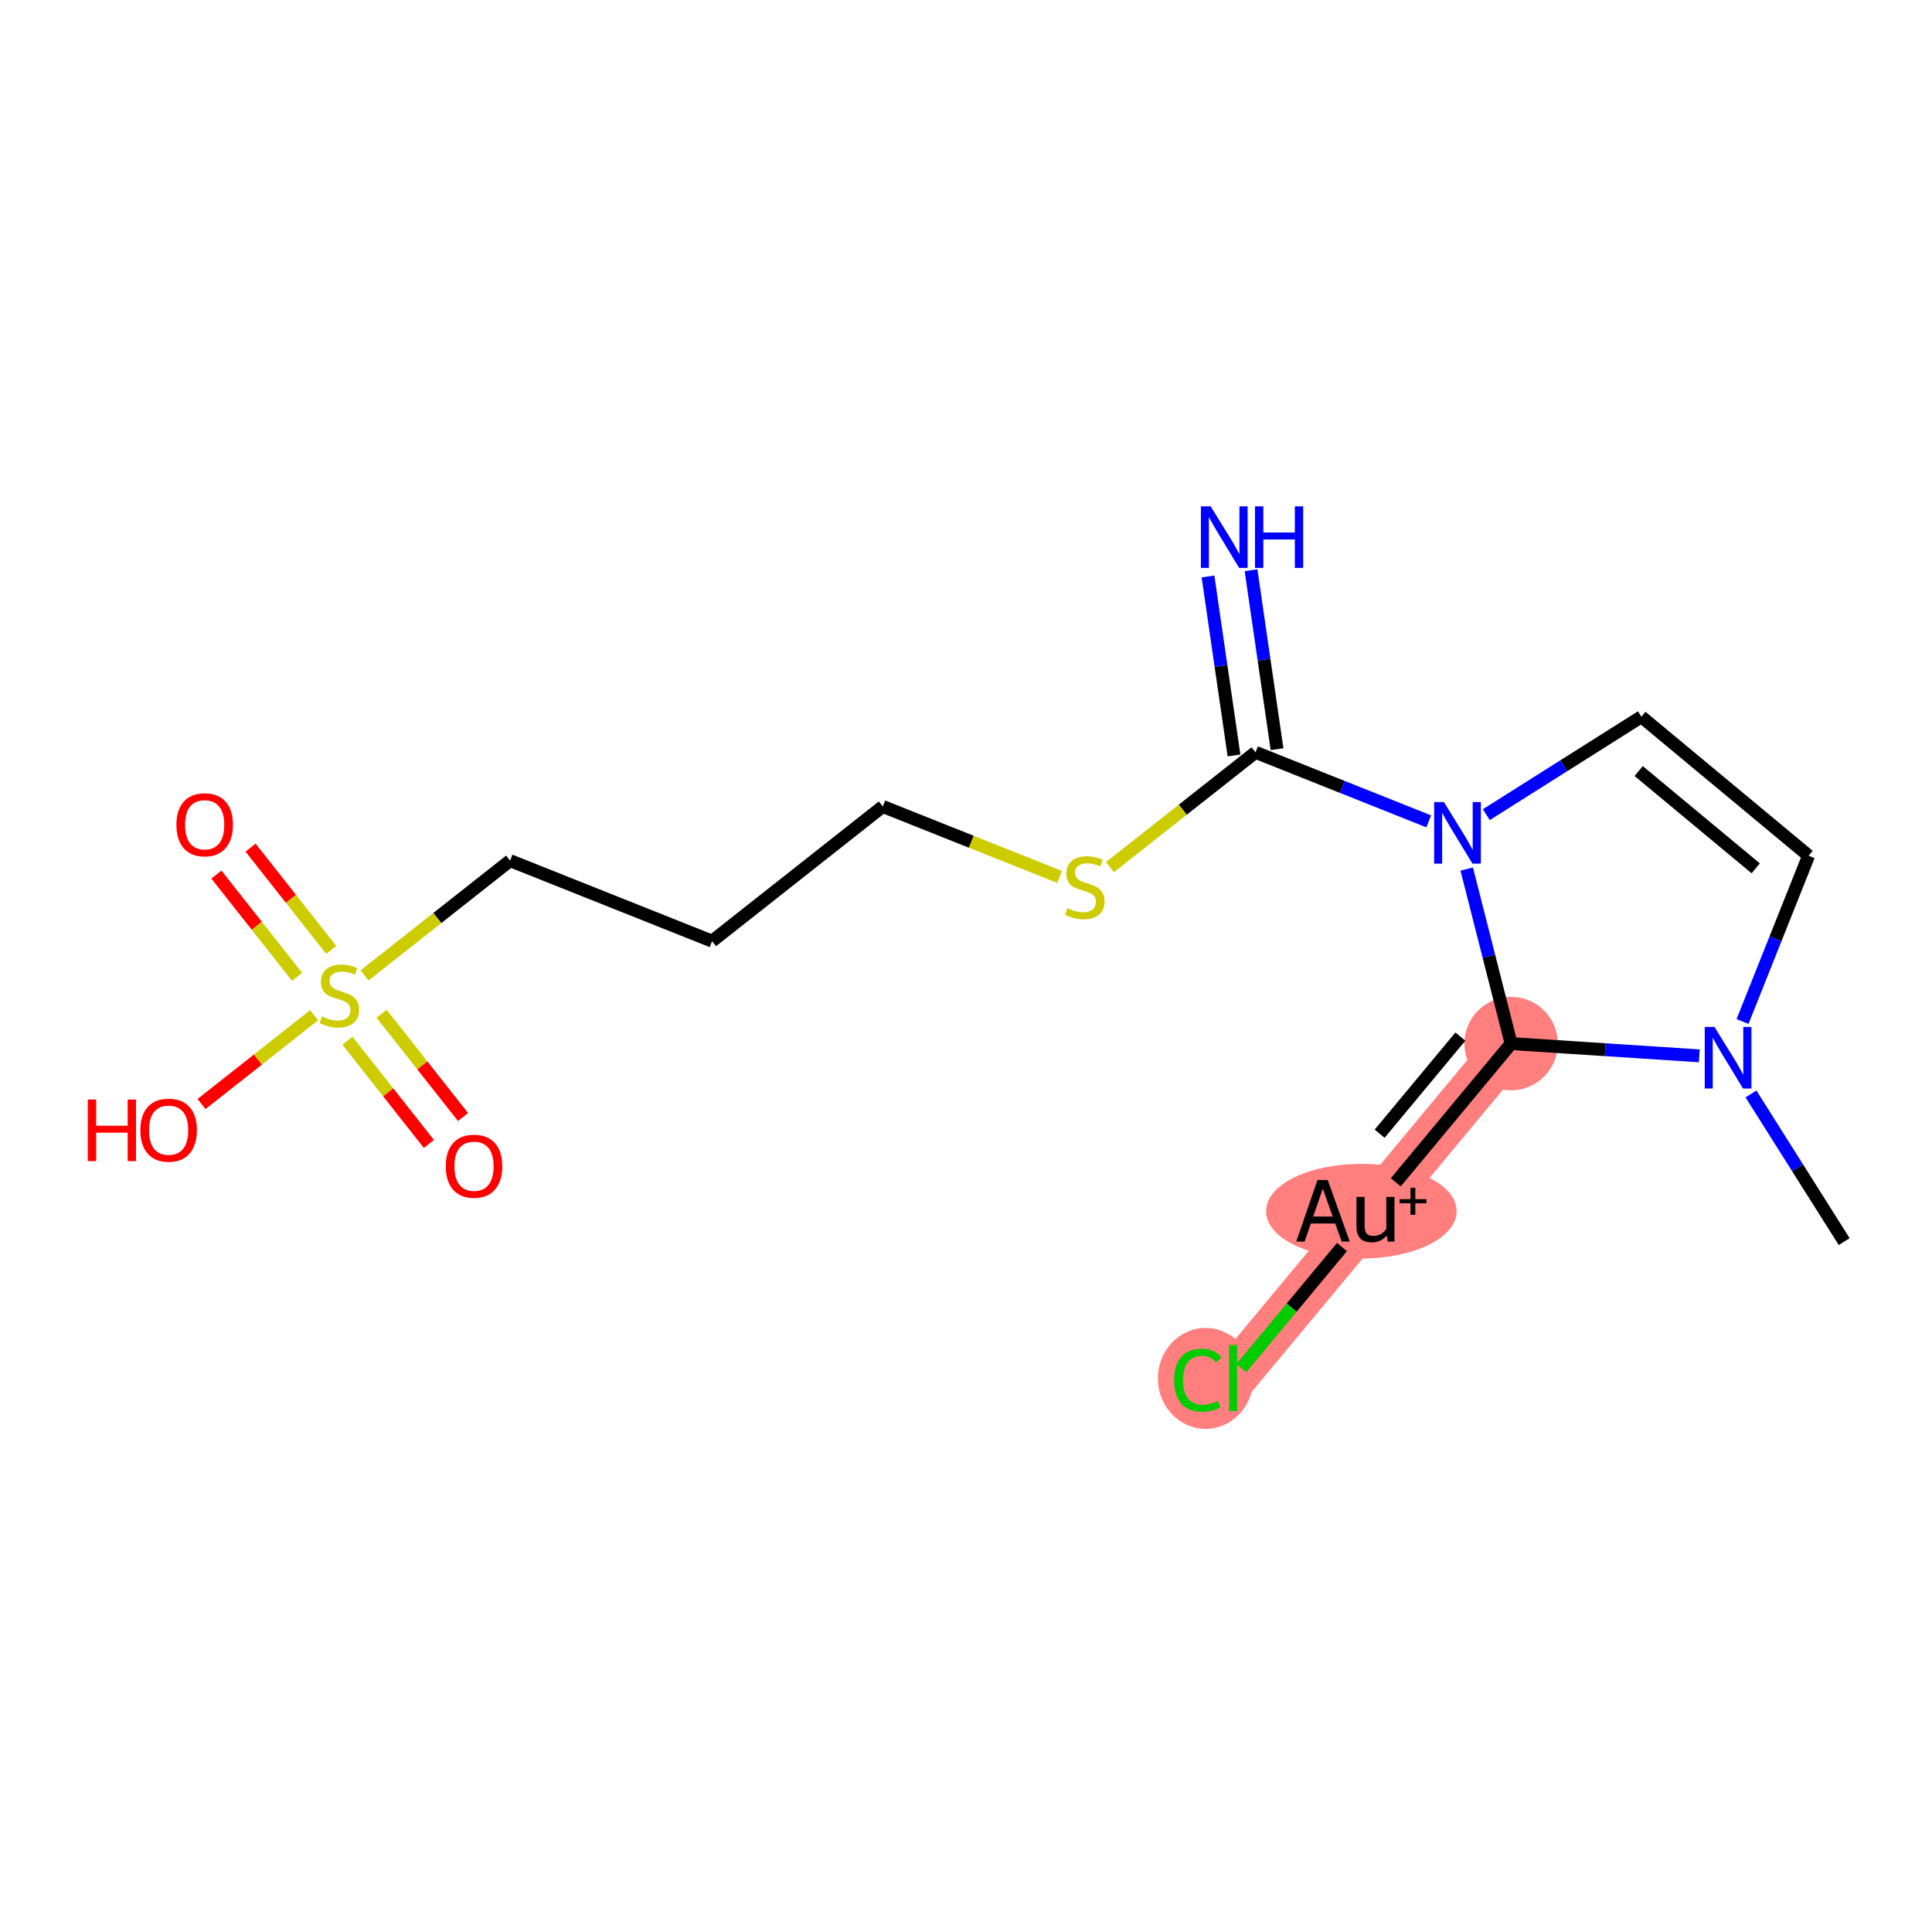 <?xml version='1.0' encoding='iso-8859-1'?>
<svg version='1.1' baseProfile='full'
              xmlns='http://www.w3.org/2000/svg'
                      xmlns:rdkit='http://www.rdkit.org/xml'
                      xmlns:xlink='http://www.w3.org/1999/xlink'
                  xml:space='preserve'
width='300px' height='300px' viewBox='0 0 300 300'>
<!-- END OF HEADER -->
<rect style='opacity:1.0;fill:#FFFFFF;stroke:none' width='300' height='300' x='0' y='0'> </rect>
<rect style='opacity:1.0;fill:#FFFFFF;stroke:none' width='300' height='300' x='0' y='0'> </rect>
<path d='M 234.643,162.047 L 213.06,188.014' style='fill:none;fill-rule:evenodd;stroke:#FF7F7F;stroke-width:7.2px;stroke-linecap:butt;stroke-linejoin:miter;stroke-opacity:1' />
<path d='M 213.06,188.014 L 191.477,213.981' style='fill:none;fill-rule:evenodd;stroke:#FF7F7F;stroke-width:7.2px;stroke-linecap:butt;stroke-linejoin:miter;stroke-opacity:1' />
<ellipse cx='234.643' cy='162.047' rx='6.753' ry='6.753'  style='fill:#FF7F7F;fill-rule:evenodd;stroke:#FF7F7F;stroke-width:1.0px;stroke-linecap:butt;stroke-linejoin:miter;stroke-opacity:1' />
<ellipse cx='211.389' cy='188.074' rx='14.293' ry='6.848'  style='fill:#FF7F7F;fill-rule:evenodd;stroke:#FF7F7F;stroke-width:1.0px;stroke-linecap:butt;stroke-linejoin:miter;stroke-opacity:1' />
<ellipse cx='187.209' cy='214.041' rx='6.914' ry='7.335'  style='fill:#FF7F7F;fill-rule:evenodd;stroke:#FF7F7F;stroke-width:1.0px;stroke-linecap:butt;stroke-linejoin:miter;stroke-opacity:1' />
<path class='bond-0 atom-0 atom-1' d='M 286.364,192.796 L 279.126,181.333' style='fill:none;fill-rule:evenodd;stroke:#000000;stroke-width:2.0px;stroke-linecap:butt;stroke-linejoin:miter;stroke-opacity:1' />
<path class='bond-0 atom-0 atom-1' d='M 279.126,181.333 L 271.889,169.87' style='fill:none;fill-rule:evenodd;stroke:#0000FF;stroke-width:2.0px;stroke-linecap:butt;stroke-linejoin:miter;stroke-opacity:1' />
<path class='bond-1 atom-1 atom-2' d='M 270.58,158.62 L 275.71,145.749' style='fill:none;fill-rule:evenodd;stroke:#0000FF;stroke-width:2.0px;stroke-linecap:butt;stroke-linejoin:miter;stroke-opacity:1' />
<path class='bond-1 atom-1 atom-2' d='M 275.71,145.749 L 280.84,132.879' style='fill:none;fill-rule:evenodd;stroke:#000000;stroke-width:2.0px;stroke-linecap:butt;stroke-linejoin:miter;stroke-opacity:1' />
<path class='bond-17 atom-15 atom-1' d='M 234.643,162.047 L 249.255,163' style='fill:none;fill-rule:evenodd;stroke:#000000;stroke-width:2.0px;stroke-linecap:butt;stroke-linejoin:miter;stroke-opacity:1' />
<path class='bond-17 atom-15 atom-1' d='M 249.255,163 L 263.867,163.953' style='fill:none;fill-rule:evenodd;stroke:#0000FF;stroke-width:2.0px;stroke-linecap:butt;stroke-linejoin:miter;stroke-opacity:1' />
<path class='bond-2 atom-2 atom-3' d='M 280.84,132.879 L 254.873,111.296' style='fill:none;fill-rule:evenodd;stroke:#000000;stroke-width:2.0px;stroke-linecap:butt;stroke-linejoin:miter;stroke-opacity:1' />
<path class='bond-2 atom-2 atom-3' d='M 272.628,134.835 L 254.451,119.727' style='fill:none;fill-rule:evenodd;stroke:#000000;stroke-width:2.0px;stroke-linecap:butt;stroke-linejoin:miter;stroke-opacity:1' />
<path class='bond-3 atom-3 atom-4' d='M 254.873,111.296 L 242.833,118.898' style='fill:none;fill-rule:evenodd;stroke:#000000;stroke-width:2.0px;stroke-linecap:butt;stroke-linejoin:miter;stroke-opacity:1' />
<path class='bond-3 atom-3 atom-4' d='M 242.833,118.898 L 230.792,126.5' style='fill:none;fill-rule:evenodd;stroke:#0000FF;stroke-width:2.0px;stroke-linecap:butt;stroke-linejoin:miter;stroke-opacity:1' />
<path class='bond-4 atom-4 atom-5' d='M 221.851,127.541 L 208.404,122.18' style='fill:none;fill-rule:evenodd;stroke:#0000FF;stroke-width:2.0px;stroke-linecap:butt;stroke-linejoin:miter;stroke-opacity:1' />
<path class='bond-4 atom-4 atom-5' d='M 208.404,122.18 L 194.956,116.82' style='fill:none;fill-rule:evenodd;stroke:#000000;stroke-width:2.0px;stroke-linecap:butt;stroke-linejoin:miter;stroke-opacity:1' />
<path class='bond-14 atom-4 atom-15' d='M 227.752,134.948 L 231.198,148.497' style='fill:none;fill-rule:evenodd;stroke:#0000FF;stroke-width:2.0px;stroke-linecap:butt;stroke-linejoin:miter;stroke-opacity:1' />
<path class='bond-14 atom-4 atom-15' d='M 231.198,148.497 L 234.643,162.047' style='fill:none;fill-rule:evenodd;stroke:#000000;stroke-width:2.0px;stroke-linecap:butt;stroke-linejoin:miter;stroke-opacity:1' />
<path class='bond-5 atom-5 atom-6' d='M 198.298,116.334 L 196.279,102.44' style='fill:none;fill-rule:evenodd;stroke:#000000;stroke-width:2.0px;stroke-linecap:butt;stroke-linejoin:miter;stroke-opacity:1' />
<path class='bond-5 atom-5 atom-6' d='M 196.279,102.44 L 194.26,88.545' style='fill:none;fill-rule:evenodd;stroke:#0000FF;stroke-width:2.0px;stroke-linecap:butt;stroke-linejoin:miter;stroke-opacity:1' />
<path class='bond-5 atom-5 atom-6' d='M 191.615,117.305 L 189.596,103.411' style='fill:none;fill-rule:evenodd;stroke:#000000;stroke-width:2.0px;stroke-linecap:butt;stroke-linejoin:miter;stroke-opacity:1' />
<path class='bond-5 atom-5 atom-6' d='M 189.596,103.411 L 187.577,89.516' style='fill:none;fill-rule:evenodd;stroke:#0000FF;stroke-width:2.0px;stroke-linecap:butt;stroke-linejoin:miter;stroke-opacity:1' />
<path class='bond-6 atom-5 atom-7' d='M 194.956,116.82 L 183.656,125.734' style='fill:none;fill-rule:evenodd;stroke:#000000;stroke-width:2.0px;stroke-linecap:butt;stroke-linejoin:miter;stroke-opacity:1' />
<path class='bond-6 atom-5 atom-7' d='M 183.656,125.734 L 172.356,134.648' style='fill:none;fill-rule:evenodd;stroke:#CCCC00;stroke-width:2.0px;stroke-linecap:butt;stroke-linejoin:miter;stroke-opacity:1' />
<path class='bond-7 atom-7 atom-8' d='M 164.536,136.173 L 150.808,130.701' style='fill:none;fill-rule:evenodd;stroke:#CCCC00;stroke-width:2.0px;stroke-linecap:butt;stroke-linejoin:miter;stroke-opacity:1' />
<path class='bond-7 atom-7 atom-8' d='M 150.808,130.701 L 137.08,125.229' style='fill:none;fill-rule:evenodd;stroke:#000000;stroke-width:2.0px;stroke-linecap:butt;stroke-linejoin:miter;stroke-opacity:1' />
<path class='bond-8 atom-8 atom-9' d='M 137.08,125.229 L 110.57,146.141' style='fill:none;fill-rule:evenodd;stroke:#000000;stroke-width:2.0px;stroke-linecap:butt;stroke-linejoin:miter;stroke-opacity:1' />
<path class='bond-9 atom-9 atom-10' d='M 110.57,146.141 L 79.204,133.639' style='fill:none;fill-rule:evenodd;stroke:#000000;stroke-width:2.0px;stroke-linecap:butt;stroke-linejoin:miter;stroke-opacity:1' />
<path class='bond-10 atom-10 atom-11' d='M 79.204,133.639 L 67.904,142.553' style='fill:none;fill-rule:evenodd;stroke:#000000;stroke-width:2.0px;stroke-linecap:butt;stroke-linejoin:miter;stroke-opacity:1' />
<path class='bond-10 atom-10 atom-11' d='M 67.904,142.553 L 56.604,151.467' style='fill:none;fill-rule:evenodd;stroke:#CCCC00;stroke-width:2.0px;stroke-linecap:butt;stroke-linejoin:miter;stroke-opacity:1' />
<path class='bond-11 atom-11 atom-12' d='M 51.435,147.503 L 45.17,139.561' style='fill:none;fill-rule:evenodd;stroke:#CCCC00;stroke-width:2.0px;stroke-linecap:butt;stroke-linejoin:miter;stroke-opacity:1' />
<path class='bond-11 atom-11 atom-12' d='M 45.17,139.561 L 38.906,131.619' style='fill:none;fill-rule:evenodd;stroke:#FF0000;stroke-width:2.0px;stroke-linecap:butt;stroke-linejoin:miter;stroke-opacity:1' />
<path class='bond-11 atom-11 atom-12' d='M 46.133,151.685 L 39.868,143.744' style='fill:none;fill-rule:evenodd;stroke:#CCCC00;stroke-width:2.0px;stroke-linecap:butt;stroke-linejoin:miter;stroke-opacity:1' />
<path class='bond-11 atom-11 atom-12' d='M 39.868,143.744 L 33.604,135.802' style='fill:none;fill-rule:evenodd;stroke:#FF0000;stroke-width:2.0px;stroke-linecap:butt;stroke-linejoin:miter;stroke-opacity:1' />
<path class='bond-12 atom-11 atom-13' d='M 53.953,161.599 L 60.276,169.615' style='fill:none;fill-rule:evenodd;stroke:#CCCC00;stroke-width:2.0px;stroke-linecap:butt;stroke-linejoin:miter;stroke-opacity:1' />
<path class='bond-12 atom-11 atom-13' d='M 60.276,169.615 L 66.6,177.631' style='fill:none;fill-rule:evenodd;stroke:#FF0000;stroke-width:2.0px;stroke-linecap:butt;stroke-linejoin:miter;stroke-opacity:1' />
<path class='bond-12 atom-11 atom-13' d='M 59.255,157.416 L 65.578,165.433' style='fill:none;fill-rule:evenodd;stroke:#CCCC00;stroke-width:2.0px;stroke-linecap:butt;stroke-linejoin:miter;stroke-opacity:1' />
<path class='bond-12 atom-11 atom-13' d='M 65.578,165.433 L 71.902,173.449' style='fill:none;fill-rule:evenodd;stroke:#FF0000;stroke-width:2.0px;stroke-linecap:butt;stroke-linejoin:miter;stroke-opacity:1' />
<path class='bond-13 atom-11 atom-14' d='M 48.784,157.635 L 40.038,164.534' style='fill:none;fill-rule:evenodd;stroke:#CCCC00;stroke-width:2.0px;stroke-linecap:butt;stroke-linejoin:miter;stroke-opacity:1' />
<path class='bond-13 atom-11 atom-14' d='M 40.038,164.534 L 31.293,171.433' style='fill:none;fill-rule:evenodd;stroke:#FF0000;stroke-width:2.0px;stroke-linecap:butt;stroke-linejoin:miter;stroke-opacity:1' />
<path class='bond-15 atom-15 atom-16' d='M 234.643,162.047 L 216.739,183.587' style='fill:none;fill-rule:evenodd;stroke:#000000;stroke-width:2.0px;stroke-linecap:butt;stroke-linejoin:miter;stroke-opacity:1' />
<path class='bond-15 atom-15 atom-16' d='M 226.764,160.961 L 214.231,176.04' style='fill:none;fill-rule:evenodd;stroke:#000000;stroke-width:2.0px;stroke-linecap:butt;stroke-linejoin:miter;stroke-opacity:1' />
<path class='bond-16 atom-16 atom-17' d='M 208.384,193.639 L 200.572,203.038' style='fill:none;fill-rule:evenodd;stroke:#000000;stroke-width:2.0px;stroke-linecap:butt;stroke-linejoin:miter;stroke-opacity:1' />
<path class='bond-16 atom-16 atom-17' d='M 200.572,203.038 L 192.759,212.437' style='fill:none;fill-rule:evenodd;stroke:#00CC00;stroke-width:2.0px;stroke-linecap:butt;stroke-linejoin:miter;stroke-opacity:1' />
<path  class='atom-1' d='M 266.223 159.464
L 269.357 164.529
Q 269.668 165.028, 270.167 165.933
Q 270.667 166.838, 270.694 166.892
L 270.694 159.464
L 271.964 159.464
L 271.964 169.026
L 270.654 169.026
L 267.29 163.489
Q 266.899 162.84, 266.48 162.097
Q 266.075 161.355, 265.953 161.125
L 265.953 169.026
L 264.711 169.026
L 264.711 159.464
L 266.223 159.464
' fill='#0000FF'/>
<path  class='atom-4' d='M 224.208 124.541
L 227.342 129.606
Q 227.652 130.106, 228.152 131.011
Q 228.652 131.916, 228.679 131.97
L 228.679 124.541
L 229.948 124.541
L 229.948 134.104
L 228.638 134.104
L 225.275 128.566
Q 224.883 127.918, 224.465 127.175
Q 224.06 126.432, 223.938 126.203
L 223.938 134.104
L 222.695 134.104
L 222.695 124.541
L 224.208 124.541
' fill='#0000FF'/>
<path  class='atom-6' d='M 187.987 78.624
L 191.121 83.689
Q 191.431 84.189, 191.931 85.094
Q 192.431 85.998, 192.458 86.052
L 192.458 78.624
L 193.728 78.624
L 193.728 88.186
L 192.417 88.186
L 189.054 82.649
Q 188.663 82.001, 188.244 81.258
Q 187.839 80.515, 187.717 80.285
L 187.717 88.186
L 186.475 88.186
L 186.475 78.624
L 187.987 78.624
' fill='#0000FF'/>
<path  class='atom-6' d='M 194.876 78.624
L 196.172 78.624
L 196.172 82.689
L 201.061 82.689
L 201.061 78.624
L 202.358 78.624
L 202.358 88.186
L 201.061 88.186
L 201.061 83.77
L 196.172 83.77
L 196.172 88.186
L 194.876 88.186
L 194.876 78.624
' fill='#0000FF'/>
<path  class='atom-7' d='M 165.745 141.014
Q 165.853 141.055, 166.298 141.244
Q 166.744 141.433, 167.23 141.554
Q 167.73 141.662, 168.216 141.662
Q 169.121 141.662, 169.648 141.23
Q 170.175 140.784, 170.175 140.015
Q 170.175 139.488, 169.905 139.164
Q 169.648 138.84, 169.243 138.664
Q 168.838 138.488, 168.162 138.286
Q 167.311 138.029, 166.798 137.786
Q 166.298 137.543, 165.934 137.03
Q 165.583 136.516, 165.583 135.652
Q 165.583 134.45, 166.393 133.707
Q 167.217 132.964, 168.838 132.964
Q 169.945 132.964, 171.201 133.491
L 170.891 134.531
Q 169.743 134.058, 168.878 134.058
Q 167.946 134.058, 167.433 134.45
Q 166.92 134.828, 166.933 135.49
Q 166.933 136.003, 167.19 136.314
Q 167.46 136.624, 167.838 136.8
Q 168.23 136.976, 168.878 137.178
Q 169.743 137.448, 170.256 137.718
Q 170.769 137.989, 171.134 138.542
Q 171.512 139.083, 171.512 140.015
Q 171.512 141.338, 170.62 142.054
Q 169.743 142.756, 168.27 142.756
Q 167.419 142.756, 166.771 142.567
Q 166.136 142.392, 165.38 142.081
L 165.745 141.014
' fill='#CCCC00'/>
<path  class='atom-11' d='M 49.993 157.833
Q 50.101 157.873, 50.547 158.063
Q 50.992 158.252, 51.478 158.373
Q 51.978 158.481, 52.464 158.481
Q 53.369 158.481, 53.896 158.049
Q 54.423 157.603, 54.423 156.833
Q 54.423 156.307, 54.153 155.983
Q 53.896 155.658, 53.491 155.483
Q 53.086 155.307, 52.41 155.105
Q 51.559 154.848, 51.046 154.605
Q 50.547 154.362, 50.182 153.849
Q 49.831 153.335, 49.831 152.471
Q 49.831 151.269, 50.641 150.526
Q 51.465 149.783, 53.086 149.783
Q 54.193 149.783, 55.449 150.31
L 55.139 151.35
Q 53.991 150.877, 53.126 150.877
Q 52.194 150.877, 51.681 151.269
Q 51.168 151.647, 51.181 152.309
Q 51.181 152.822, 51.438 153.133
Q 51.708 153.443, 52.086 153.619
Q 52.478 153.795, 53.126 153.997
Q 53.991 154.267, 54.504 154.537
Q 55.017 154.808, 55.382 155.361
Q 55.76 155.902, 55.76 156.833
Q 55.76 158.157, 54.868 158.873
Q 53.991 159.575, 52.519 159.575
Q 51.668 159.575, 51.019 159.386
Q 50.385 159.211, 49.628 158.9
L 49.993 157.833
' fill='#CCCC00'/>
<path  class='atom-12' d='M 27.392 128.068
Q 27.392 125.771, 28.527 124.488
Q 29.662 123.205, 31.782 123.205
Q 33.902 123.205, 35.037 124.488
Q 36.172 125.771, 36.172 128.068
Q 36.172 130.391, 35.023 131.714
Q 33.875 133.024, 31.782 133.024
Q 29.675 133.024, 28.527 131.714
Q 27.392 130.404, 27.392 128.068
M 31.782 131.944
Q 33.241 131.944, 34.024 130.971
Q 34.821 129.985, 34.821 128.068
Q 34.821 126.19, 34.024 125.245
Q 33.241 124.286, 31.782 124.286
Q 30.323 124.286, 29.526 125.231
Q 28.743 126.177, 28.743 128.068
Q 28.743 129.999, 29.526 130.971
Q 30.323 131.944, 31.782 131.944
' fill='#FF0000'/>
<path  class='atom-13' d='M 69.217 181.088
Q 69.217 178.792, 70.351 177.509
Q 71.486 176.226, 73.606 176.226
Q 75.727 176.226, 76.861 177.509
Q 77.996 178.792, 77.996 181.088
Q 77.996 183.411, 76.848 184.735
Q 75.7 186.045, 73.606 186.045
Q 71.499 186.045, 70.351 184.735
Q 69.217 183.425, 69.217 181.088
M 73.606 184.965
Q 75.065 184.965, 75.848 183.992
Q 76.645 183.006, 76.645 181.088
Q 76.645 179.211, 75.848 178.265
Q 75.065 177.307, 73.606 177.307
Q 72.147 177.307, 71.351 178.252
Q 70.567 179.197, 70.567 181.088
Q 70.567 183.02, 71.351 183.992
Q 72.147 184.965, 73.606 184.965
' fill='#FF0000'/>
<path  class='atom-14' d='M 13.636 170.736
L 14.933 170.736
L 14.933 174.801
L 19.822 174.801
L 19.822 170.736
L 21.119 170.736
L 21.119 180.298
L 19.822 180.298
L 19.822 175.882
L 14.933 175.882
L 14.933 180.298
L 13.636 180.298
L 13.636 170.736
' fill='#FF0000'/>
<path  class='atom-14' d='M 21.794 175.49
Q 21.794 173.194, 22.929 171.911
Q 24.063 170.628, 26.184 170.628
Q 28.304 170.628, 29.439 171.911
Q 30.573 173.194, 30.573 175.49
Q 30.573 177.813, 29.425 179.137
Q 28.277 180.447, 26.184 180.447
Q 24.077 180.447, 22.929 179.137
Q 21.794 177.827, 21.794 175.49
M 26.184 179.366
Q 27.642 179.366, 28.426 178.394
Q 29.223 177.408, 29.223 175.49
Q 29.223 173.613, 28.426 172.667
Q 27.642 171.708, 26.184 171.708
Q 24.725 171.708, 23.928 172.654
Q 23.145 173.599, 23.145 175.49
Q 23.145 177.421, 23.928 178.394
Q 24.725 179.366, 26.184 179.366
' fill='#FF0000'/>
<path  class='atom-16' d='M 208.333 192.795
L 207.333 189.986
L 203.538 189.986
L 202.579 192.795
L 201.283 192.795
L 204.578 183.232
L 206.172 183.232
L 209.589 192.795
L 208.333 192.795
M 203.916 188.905
L 206.942 188.905
L 205.402 184.57
L 203.916 188.905
' fill='#000000'/>
<path  class='atom-16' d='M 216.531 185.853
L 216.531 192.795
L 215.491 192.795
L 215.343 191.836
Q 214.438 192.916, 212.993 192.916
Q 211.817 192.916, 211.223 192.295
Q 210.629 191.66, 210.629 190.445
L 210.629 185.853
L 211.899 185.853
L 211.899 190.35
Q 211.899 191.174, 212.209 191.552
Q 212.533 191.917, 213.236 191.917
Q 213.87 191.917, 214.397 191.633
Q 214.924 191.336, 215.262 190.823
L 215.262 185.853
L 216.531 185.853
' fill='#000000'/>
<path  class='atom-16' d='M 217.333 186.205
L 219.018 186.205
L 219.018 184.431
L 219.767 184.431
L 219.767 186.205
L 221.496 186.205
L 221.496 186.847
L 219.767 186.847
L 219.767 188.63
L 219.018 188.63
L 219.018 186.847
L 217.333 186.847
L 217.333 186.205
' fill='#000000'/>
<path  class='atom-17' d='M 182.32 214.311
Q 182.32 211.934, 183.427 210.692
Q 184.548 209.436, 186.669 209.436
Q 188.641 209.436, 189.694 210.827
L 188.803 211.556
Q 188.033 210.543, 186.669 210.543
Q 185.223 210.543, 184.454 211.516
Q 183.697 212.475, 183.697 214.311
Q 183.697 216.202, 184.481 217.175
Q 185.278 218.147, 186.817 218.147
Q 187.871 218.147, 189.1 217.512
L 189.478 218.525
Q 188.978 218.85, 188.222 219.039
Q 187.466 219.228, 186.628 219.228
Q 184.548 219.228, 183.427 217.958
Q 182.32 216.689, 182.32 214.311
' fill='#00CC00'/>
<path  class='atom-17' d='M 190.856 208.855
L 192.098 208.855
L 192.098 219.106
L 190.856 219.106
L 190.856 208.855
' fill='#00CC00'/>
</svg>

